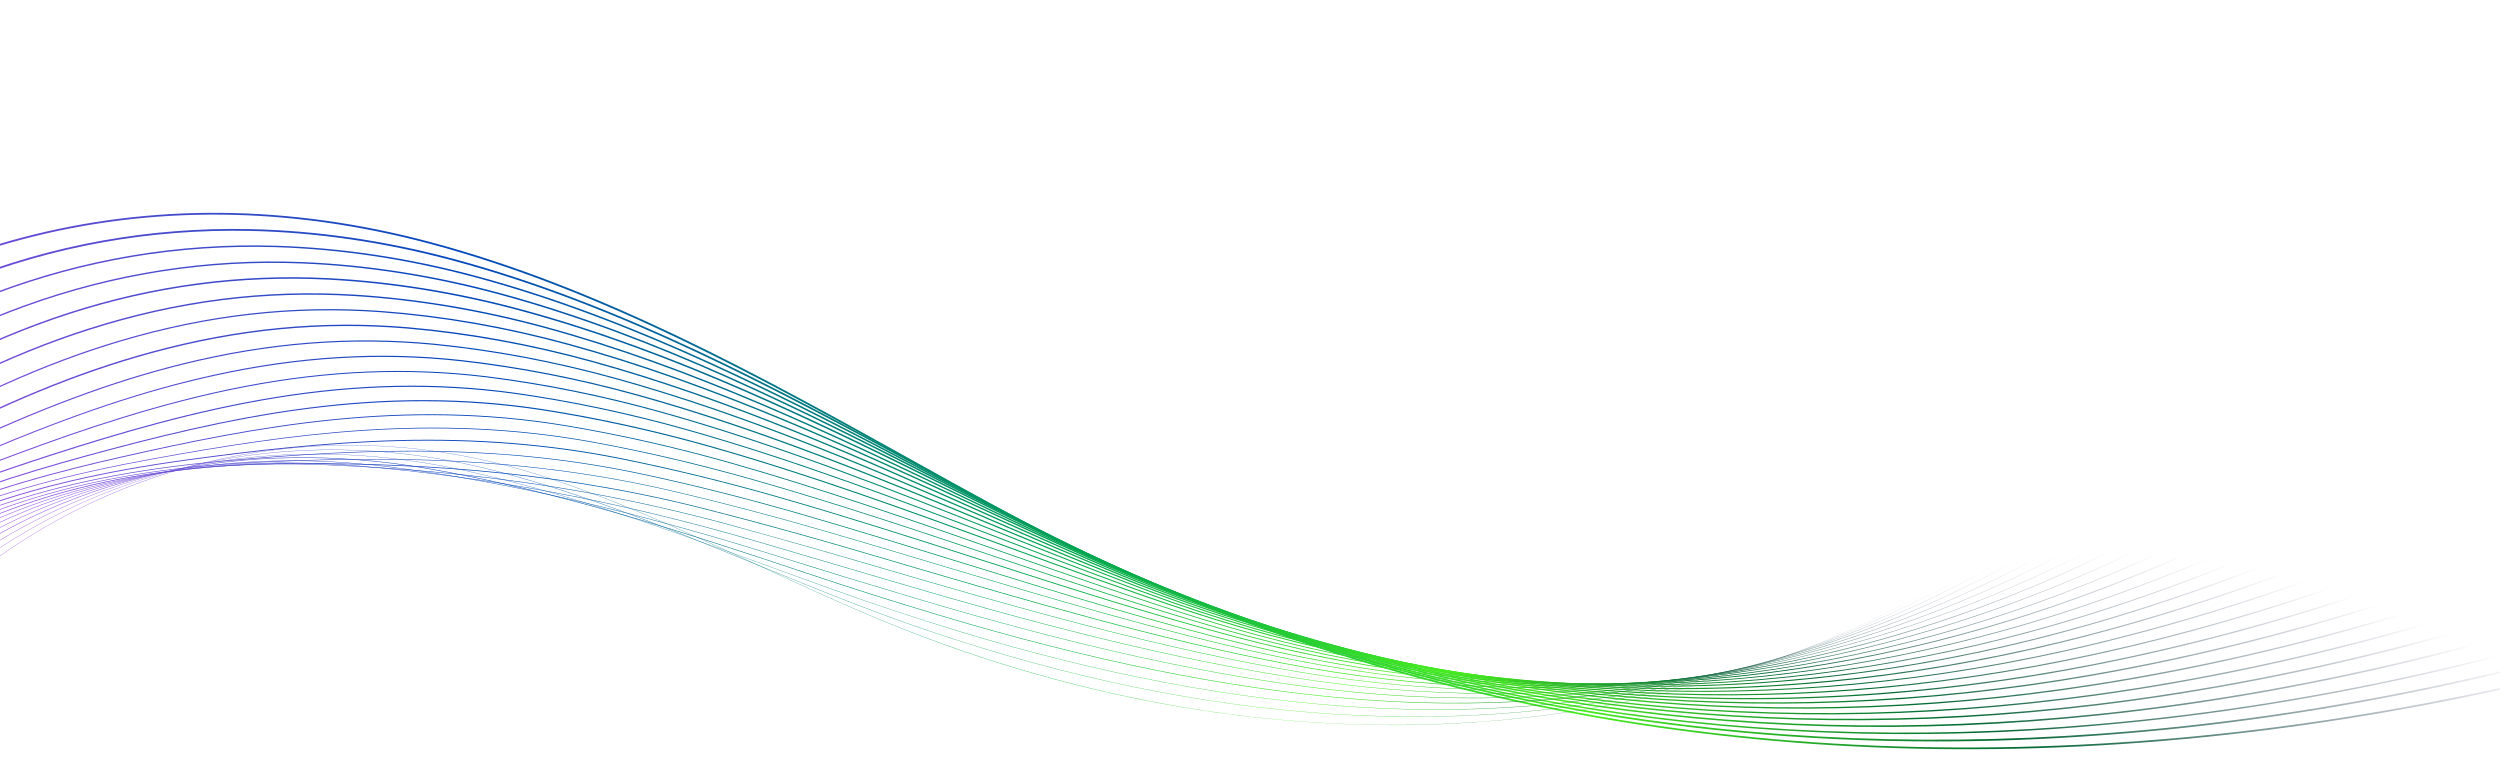 <?xml version="1.0" encoding="UTF-8"?><svg viewBox="0 0 1920 584.94" xmlns="http://www.w3.org/2000/svg" xmlns:xlink="http://www.w3.org/1999/xlink"><clipPath id="a"><path d="m0 0h1920v584.94h-1920z"/></clipPath><linearGradient id="b" gradientTransform="matrix(1 0 0 -1 0 1298.62)" gradientUnits="userSpaceOnUse" x1="2689" x2="-651" y1="595.62" y2="595.62"><stop offset="0" stop-color="#111" stop-opacity="0"/><stop offset=".05" stop-color="#010107" stop-opacity="0"/><stop offset=".12" stop-color="#05041a" stop-opacity="0"/><stop offset=".2" stop-color="#0d093a" stop-opacity="0"/><stop offset=".22" stop-color="#0f0b43" stop-opacity="0"/><stop offset=".34" stop-color="#036b35"/><stop offset=".44" stop-color="#47ee1d"/><stop offset=".55" stop-color="#00a54f"/><stop offset=".7" stop-color="#0147ba"/><stop offset=".85" stop-color="#984fe2"/><stop offset="1" stop-color="#6826a9"/></linearGradient><linearGradient id="c" x1="2661.45" x2="-636.63" xlink:href="#b" y1="584.78" y2="584.78"/><linearGradient id="d" x1="2633.77" x2="-622.34" xlink:href="#b" y1="574.92" y2="574.92"/><linearGradient id="e" x1="2606.22" x2="-608.05" xlink:href="#b" y1="578.12" y2="578.12"/><linearGradient id="f" x1="2578.54" x2="-593.76" xlink:href="#b" y1="581.42" y2="581.42"/><linearGradient id="g" x1="2551" x2="-579.53" xlink:href="#b" y1="584.53" y2="584.53"/><linearGradient id="h" x1="2523.38" x2="-565.1" xlink:href="#b" y1="587.76" y2="587.76"/><linearGradient id="i" x1="2495.63" x2="-551.09" xlink:href="#b" y1="590.97" y2="590.97"/><linearGradient id="j" x1="2468.08" x2="-536.52" xlink:href="#b" y1="594.1" y2="594.1"/><linearGradient id="k" x1="2440.47" x2="-522.22" xlink:href="#b" y1="597.31" y2="597.31"/><linearGradient id="l" x1="2412.85" x2="-508" xlink:href="#b" y1="600.51" y2="600.51"/><linearGradient id="m" x1="2385.17" x2="-493.78" xlink:href="#b" y1="603.78" y2="603.78"/><linearGradient id="n" x1="2357.83" x2="-479.14" xlink:href="#b" y1="607.02" y2="607.02"/><linearGradient id="o" x1="2330.01" x2="-465.12" xlink:href="#b" y1="610.05" y2="610.05"/><linearGradient id="p" x1="2302.46" x2="-450.77" xlink:href="#b" y1="613.26" y2="613.26"/><linearGradient id="q" x1="2274.85" x2="-436.67" xlink:href="#b" y1="616.53" y2="616.53"/><linearGradient id="r" x1="2247.02" x2="-422.99" xlink:href="#b" y1="619.6" y2="619.6"/><linearGradient id="s" x1="2219.55" x2="-409.19" xlink:href="#b" y1="622.87" y2="622.87"/><linearGradient id="t" x1="2191.93" x2="-395.82" xlink:href="#b" y1="626.04" y2="626.04"/><linearGradient id="u" x1="2164.32" x2="-382.45" xlink:href="#b" y1="629.18" y2="629.18"/><linearGradient id="v" x1="2136.64" x2="-369.36" xlink:href="#b" y1="632.48" y2="632.48"/><linearGradient id="w" x1="2109.02" x2="-356.49" xlink:href="#b" y1="635.58" y2="635.58"/><linearGradient id="x" x1="2081.47" x2="-343.35" xlink:href="#b" y1="638.88" y2="638.88"/><linearGradient id="y" x1="2053.72" x2="-330.73" xlink:href="#b" y1="641.96" y2="641.96"/><linearGradient id="z" x1="2026.25" x2="-317.75" xlink:href="#b" y1="645.26" y2="645.26"/><linearGradient id="A" x1="1998.56" x2="-305.26" xlink:href="#b" y1="648.5" y2="648.5"/><g clip-path="url(#a)"><path d="m-649.54 1242.54c30.39-177.81 75.14-339.6 133.01-480.93 70.56-172.25 161.04-314.37 268.79-422.49 38.02-38.11 79.93-70.73 124.54-96.75 44.27-25.89 91.59-45.63 140.57-58.57 49.12-13.01 100.4-19.42 152.37-18.96 52.59.46 106.36 7.98 159.86 22.23 132.87 35.5 254.57 103.16 372.24 168.59 19.22 10.72 39.13 21.77 58.7 32.49 76.18 41.71 156.18 76.94 237.78 104.72 78.82 26.87 161.11 47.4 244.51 61.12 158.61 26.08 326.04 28.37 497.62 6.73 160.07-20.13 324.86-61.19 489.78-121.92 154.59-56.94 308.97-131 458.77-220.17l-.76-1.11c-149.73 89.1-304.04 163.17-458.49 220.04-164.79 60.73-329.51 101.72-489.44 121.85-171.44 21.57-338.73 19.35-497.2-6.73-83.33-13.73-165.55-34.25-244.3-61.06-81.53-27.78-161.46-62.95-237.57-104.66-19.57-10.72-39.48-21.77-58.7-32.49-117.74-65.5-239.51-133.23-372.59-168.72-53.56-14.32-107.48-21.83-160.21-22.29-52.11-.46-103.45 5.95-152.78 18.96-49.12 13.01-96.58 32.82-140.92 58.77-44.68 26.15-86.66 58.77-124.82 97.01-107.89 108.19-198.44 250.44-269.07 422.89-57.94 141.4-102.76 303.33-133.15 481.2l1.39.2.07.06z" fill="url(#b)"/><path d="m-635.32 1251.83c44.2-284.04 123.09-518.46 234.59-696.8 48.71-77.73 109-150.03 179.15-214.94 58.56-54.13 123.16-95.51 192.12-122.96 70.08-27.91 144.32-41.31 220.57-39.81 51.48 1.05 104.08 8.69 156.32 22.68 129.26 34.65 248.12 98.97 363.15 161.21 20.54 11.11 41.7 22.55 62.58 33.67 129.89 69.16 269.14 118.39 413.88 146.37 97 18.76 197.53 28.18 300.08 28.18 41.77 0 83.89-1.57 126.21-4.71 176.31-12.68 358.99-52.3 542.93-117.67 171.1-60.8 341.09-142.97 505.18-244.23l-.76-1.05c-164.02 101.2-333.87 183.3-504.91 244.1-183.79 65.3-366.34 104.85-542.51 117.54-146.26 10.79-289.54 2.94-425.94-23.47-144.6-27.98-283.71-77.14-413.53-146.24-20.88-11.11-42.05-22.55-62.58-33.67-115.04-62.23-234.03-126.62-363.43-161.34-52.39-14.05-105.05-21.7-156.67-22.75-76.46-1.5-150.84 11.9-221.13 39.88-69.04 27.52-133.84 68.97-192.54 123.22-70.29 64.98-130.65 137.41-179.36 215.2-111.57 178.4-190.53 413.02-234.73 697.25l1.32.2v.13z" fill="url(#c)"/><path d="m-621.1 1261.11c18.73-133.1 45.31-255.73 78.89-364.45 41.21-133.35 94.22-249.91 157.57-346.46 48.5-73.61 110.39-142.05 189.21-209.12 59.81-50.86 123.92-89.49 190.53-114.86 69.31-26.35 142.03-38.57 216.27-36.41 50.65 1.57 102.34 9.35 153.76 23.21 125.51 33.8 241.52 94.79 353.65 153.75 21.86 11.51 44.54 23.4 66.82 34.91 128.36 66.35 265.6 112.9 407.91 138.46 87.84 15.75 178.46 23.66 270.67 23.66 48.98 0 98.45-2.22 148.2-6.73 172.56-14.9 351.01-56.35 530.58-123.16 167.28-62.23 332.42-145.26 490.82-246.71l-.69-.98c-158.34 101.39-323.4 184.41-490.55 246.65-179.42 66.74-357.81 108.19-530.23 123.09-143.21 12.88-283.99 7.19-418.45-16.93-142.17-25.56-279.27-72.1-407.56-138.33-22.27-11.44-44.89-23.4-66.82-34.91-112.19-59.03-228.27-120.02-353.93-153.88-51.48-13.86-103.31-21.7-154.1-23.21-74.38-2.22-147.3 10.07-216.75 36.48-66.82 25.43-131.07 64.13-190.94 115.05-78.96 67.2-140.92 135.65-189.49 209.39-63.42 96.68-116.5 213.37-157.71 346.79-33.58 108.78-60.16 231.48-78.89 364.64l1.25.14v-.07z" fill="url(#d)"/><path d="m-606.8 1270.39c17.42-137.41 43.02-262.86 76.18-372.88 41.35-137.34 95.89-255.86 162.08-352.28 48.71-70.6 112.05-135.19 199.34-203.24 60.92-47.53 124.47-83.48 188.93-106.69 68.55-24.77 139.88-35.82 212.04-32.95 49.82 2.03 100.68 10 151.26 23.67 121.7 32.88 234.66 90.54 343.87 146.3 23.38 11.96 47.6 24.25 71.4 36.15 126.56 63.34 261.79 107.21 401.94 130.28 132.32 21.77 270.67 25.43 411.38 10.72 169.09-17.58 343.38-61.06 518.16-129.04 163.88-63.8 324.23-147.54 476.45-248.93l-.69-.98c-152.16 101.32-312.43 185-476.25 248.8-174.64 67.99-348.86 111.39-517.81 128.98-140.57 14.64-278.85 11.05-411.03-10.72-140.02-23.08-275.11-66.87-401.59-130.15-23.8-11.83-48.01-24.19-71.4-36.15-109.28-55.76-222.24-113.42-344.07-146.37-50.65-13.66-101.58-21.64-151.54-23.66-72.37-2.88-143.83 8.24-212.59 33.08-64.53 23.27-128.22 59.29-189.28 106.88-87.42 68.18-150.77 132.83-199.55 203.5-66.26 96.49-120.87 215.14-162.29 352.61-33.17 110.08-58.77 235.6-76.18 373.01l1.25.13v-.07z" fill="url(#e)"/><path d="m-592.58 1279.68c16.17-143.49 40.24-268.22 73.41-381.25 19.77-67.27 43.02-130.35 69.04-187.42 28.65-62.82 61.47-120.22 97.62-170.68 63.28-87.73 145.15-151.6 209.4-197.42 130.44-93.03 259.7-134.99 395.14-128.13 48.98 2.55 99.01 10.65 148.69 24.12 117.74 31.97 227.44 86.23 333.6 138.72 25.05 12.35 50.93 25.17 76.39 37.46 124.96 60.53 258.18 101.65 395.97 122.31 130.24 19.48 266.16 20.98 403.89 4.32 165.41-20 335.61-65.31 505.8-134.73 160.21-65.31 315.7-149.9 462.17-251.35l-.69-.92c-146.33 101.39-301.75 185.92-461.89 251.22-170.13 69.36-340.19 114.66-505.46 134.67-137.66 16.6-273.44 15.17-403.54-4.32-137.66-20.59-270.73-61.71-395.63-122.18-25.46-12.22-51.34-25.04-76.39-37.46-106.16-52.56-215.99-106.82-333.81-138.85-49.75-13.47-99.84-21.64-148.97-24.19-135.71-6.86-265.18 35.17-395.9 128.39-64.32 45.89-146.26 109.82-209.68 197.68-36.22 50.53-69.11 107.99-97.76 170.88-26.02 57.13-49.26 120.22-69.11 187.55-33.23 113.1-57.31 237.82-73.48 381.44l1.18.14z" fill="url(#f)"/><path d="m-578.29 1288.96c14.71-147.54 37.82-274.95 70.7-389.61 19.77-68.97 43.37-133.36 70.01-191.28 29.42-64 63.49-122.05 101.23-172.58 63.55-84.46 146.61-144.21 219.46-191.54 63.97-41.58 124.54-71.19 185.26-90.54 68.06-21.77 134.81-30.27 204.06-26.02 48.15 3.01 97.35 11.31 146.12 24.58 113.58 30.99 219.95 81.91 322.84 131.13 26.85 12.88 54.6 26.15 81.94 38.83 123.37 57.66 254.57 96.1 390 114.33 128.23 17.26 261.65 16.54 396.46-2.09 315.35-43.6 649.64-183.56 941.2-394.12l-.7-.85c-291.48 210.5-625.49 350.39-940.7 393.93-134.75 18.63-267.97 19.35-396.12 2.09-135.3-18.17-266.36-56.61-389.66-114.2-27.34-12.68-55.09-25.95-81.94-38.83-102.9-49.29-209.33-100.28-323.05-131.27-48.92-13.33-98.11-21.57-146.4-24.64-69.38-4.25-136.27 4.32-204.47 26.08-60.78 19.42-121.42 49.09-185.53 90.67-72.92 47.4-156.11 107.21-219.74 191.8-37.81 50.6-71.88 108.71-101.37 172.78-26.64 57.99-50.23 122.44-70.08 191.41-32.96 114.72-56.06 242.2-70.77 389.81l1.11.13z" fill="url(#g)"/><path d="m-564.06 1298.31c13.11-151.4 35.39-281.56 68-397.98 19.84-70.67 43.71-136.3 70.98-195.2 30.18-65.18 65.5-123.88 104.84-174.54 64.53-82.43 148.41-137.93 229.52-185.72 64.94-38.24 124.89-65.24 183.17-82.56 67.37-20 132.87-27.39 200.24-22.49 47.32 3.53 95.68 11.96 143.62 25.1 110.53 30.27 214.54 78.45 315.14 125.05 27.68 12.81 56.27 26.08 84.37 38.63 122.05 54.65 251.3 90.34 384.11 106.16 126.41 15.04 257.2 12.22 388.89-8.37 158.13-24.71 320-73.87 481.04-145.97 76.39-34.26 152.3-73.61 225.64-117.01 71.88-42.62 141.82-89.43 207.87-139.24l-.69-.78c-65.99 49.75-135.86 96.55-207.74 139.11-73.27 43.41-149.1 82.76-225.5 116.95-160.97 72.11-322.77 121.2-480.76 145.91-131.55 20.59-262.27 23.4-388.55 8.37-132.73-15.82-261.85-51.45-383.76-106.03-28.1-12.62-56.69-25.82-84.37-38.63-100.61-46.61-204.68-94.85-315.28-125.12-48.01-13.14-96.37-21.57-143.83-25.1-67.51-4.9-133.08 2.49-200.66 22.55-58.42 17.32-118.44 44.39-183.45 82.69-81.18 47.79-165.2 103.42-229.8 185.98-39.41 50.73-74.73 109.5-104.98 174.74-27.27 58.9-51.2 124.6-71.05 195.33-32.68 116.49-54.95 246.78-68.07 398.18h1.11-.07z" fill="url(#h)"/><path d="m-549.84 1307.59c11.52-155.13 32.89-288.03 65.29-406.41 19.84-72.37 43.99-139.31 71.95-199.06 31.01-66.35 67.44-125.71 108.45-176.44 30.88-37.98 68.2-72.24 114.07-104.66 42.74-30.2 87.42-54.98 125.52-75.18 66.75-35.43 124.27-59.16 181.09-74.65 66.75-18.17 131-24.38 196.5-18.83 46.56 4.05 94.02 12.62 141.06 25.56 106.16 29.22 206.49 74.06 303.55 117.47 29.77 13.27 60.5 27.06 90.68 40.01 120.52 51.77 247.7 84.79 378.14 98.12 124.4 12.75 252.76 7.78 381.4-14.77 154.52-27.13 312.23-78.12 468.69-151.6 74.38-34.97 148.06-74.85 218.84-118.65 69.66-43.08 137.1-90.21 200.24-140.03l-.7-.78c-63.21 49.81-130.51 96.88-200.17 139.96-70.77 43.73-144.32 83.67-218.7 118.58-156.39 73.48-313.96 124.4-468.41 151.53-128.57 22.55-256.79 27.52-381.12 14.77-130.31-13.4-257.42-46.35-377.8-98.06-30.18-12.94-60.92-26.74-90.68-40.01-97.07-43.41-197.53-88.32-303.76-117.54-47.11-12.94-94.64-21.57-141.27-25.63-65.64-5.56-130.03.65-196.91 18.89-56.9 15.49-114.48 39.29-181.3 74.72-38.16 20.27-82.91 45.04-125.65 75.24-45.93 32.49-83.33 66.81-114.28 104.86-41.01 50.79-77.5 110.22-108.59 176.63-27.96 59.82-52.18 126.82-72.02 199.19-32.4 118.39-53.84 251.42-65.36 406.54h1.04l.21.2z" fill="url(#i)"/><path d="m-535.54 1316.87c9.85-158.72 30.39-294.43 62.58-414.78 19.84-74 44.34-142.31 72.92-202.91 31.78-67.46 69.45-127.47 111.98-178.33 71.81-85.18 166.52-134.47 249.64-174.02 67.51-32.1 124.34-53.34 178.8-66.81 66.05-16.34 129.12-21.31 192.89-15.17 45.72 4.51 92.35 13.27 138.56 26.02 101.44 28.04 197.88 69.62 291.2 109.82 32.05 13.86 65.29 28.11 97.83 41.51 118.92 48.83 244.17 79.16 372.18 90.15 36.5 3.14 73.27 4.71 110.32 4.71 87.15 0 175.4-8.63 263.66-25.89 75.97-14.84 153.82-36.02 231.39-62.89 75.22-26.08 150.91-57.79 224.95-94.33 72.36-35.69 143.76-76.16 212.03-120.28 67.51-43.6 132.32-91 192.68-140.88l-.62-.72c-60.37 49.81-125.17 97.21-192.61 140.81-68.28 44.12-139.6 84.59-211.97 120.22-74.03 36.48-149.66 68.18-224.8 94.27-77.51 26.87-155.35 48.05-231.26 62.89-125.58 24.51-251.31 31.64-373.63 21.18-127.88-10.98-252.98-41.25-371.83-90.08-32.61-13.4-65.78-27.65-97.83-41.51-93.32-40.2-189.77-81.78-291.34-109.82-46.28-12.75-92.9-21.51-138.7-26.08-63.9-6.14-127.11-1.18-193.23 15.17-54.61 13.53-111.5 34.78-179.01 66.88-83.26 39.61-178.04 88.97-249.99 174.28-42.6 50.92-80.35 111-112.12 178.59-28.59 60.66-53.15 129.04-72.99 203.11-32.26 120.41-52.73 256.12-62.65 414.98h.97v-.07z" fill="url(#j)"/><path d="m-521.32 1326.15c8.19-162.31 27.82-300.7 59.88-423.14 19.84-75.7 44.68-145.26 73.89-206.84 32.54-68.64 71.46-129.3 115.59-180.29 74.59-85.44 173.19-131.59 259.71-168.14 69.04-29.16 123.43-47.39 176.51-59.03 65.36-14.38 127.32-18.11 189.42-11.31 44.89 5.03 90.68 13.92 135.99 26.54 96.44 26.8 188.58 64.98 277.74 101.91 34.76 14.45 70.77 29.35 106.02 43.15 117.4 45.96 240.63 73.61 366.21 82.17 120.45 8.24 243.75-1.11 366.49-27.65 289.81-62.69 593.99-218.14 834.34-426.42l-.63-.65c-240.27 208.21-544.24 363.6-833.92 426.22-122.6 26.54-245.83 35.82-366.21 27.59-125.45-8.56-248.53-36.15-365.86-82.11-35.32-13.79-71.26-28.7-106.02-43.15-89.16-36.93-181.37-75.18-277.88-101.98-45.38-12.55-91.17-21.51-136.13-26.54-62.24-6.8-124.27-3.07-189.69 11.38-53.08 11.7-107.54 29.94-176.65 59.1-86.66 36.61-185.39 82.82-260.05 168.4-44.2 51.05-83.12 111.78-115.73 180.49-29.21 61.58-54.12 131.27-73.96 206.97-32.12 122.51-51.69 260.96-59.95 423.34h.97-.07z" fill="url(#k)"/><path d="m-507.03 1335.44c6.52-165.72 25.26-306.92 57.17-431.58 19.84-77.34 45.03-148.2 74.86-210.7 33.3-69.82 73.48-131.07 119.2-182.19 77.86-86.22 180.06-128.97 269.78-162.31 46.76-17.32 108.79-38.9 174.08-51.38 64.6-12.42 125.45-14.84 185.95-7.45 44.06 5.56 89.02 14.64 133.43 27 91.03 25.43 178.52 60.21 263.1 93.87 37.88 15.1 77.02 30.66 115.45 44.97 115.87 43.08 237.09 68.05 360.17 74.2 118.51 5.88 239.31-5.56 359.06-34.06 72.09-17.19 145.85-40.47 219.19-69.23 71.39-27.98 142.86-61.38 212.38-99.17 68.41-37.13 135.16-78.71 198.51-123.55 63.07-44.65 122.81-92.57 177.55-142.51l-.62-.59c-54.75 49.94-114.49 97.86-177.49 142.44-63.27 44.85-130.02 86.36-198.43 123.49-69.53 37.78-140.92 71.12-212.25 99.1-73.27 28.76-147.02 52.04-219.04 69.23-119.69 28.5-240.35 39.94-358.79 34.06-123.02-6.14-244.09-31.12-359.89-74.13-38.44-14.32-77.57-29.88-115.46-44.97-84.65-33.67-172.14-68.51-263.17-93.94-44.48-12.42-89.43-21.51-133.56-27-60.64-7.39-121.56-4.97-186.29 7.45-65.36 12.55-127.39 34.06-174.22 51.45-89.85 33.34-192.19 76.16-270.18 162.58-45.79 51.18-85.97 112.57-119.34 182.39-29.9 62.56-55.09 133.49-74.93 210.82-31.99 124.67-50.65 265.94-57.17 431.72h.97z" fill="url(#l)"/><path d="m-492.8 1344.72c4.79-169.12 22.62-313.06 54.47-439.95 19.84-78.97 45.31-151.14 75.84-214.55 34.14-70.93 75.42-132.9 122.81-184.15 36.08-38.77 79.72-70.93 133.22-98.38 50.09-25.69 102.27-43.8 146.61-58.05 49.75-16.02 109.07-33.73 171.52-43.86 63.83-10.33 123.57-11.44 182.62-3.46 43.29 6.01 87.35 15.3 130.93 27.46 85.13 23.86 167.42 55.3 246.94 85.64 41.49 15.82 84.3 32.16 126.35 47 114.34 40.2 233.55 62.49 354.2 66.29 12.22.39 24.5.59 36.71.59 104.63 0 210.37-13.79 314.86-41.12 70.22-18.37 141.89-42.69 213.08-72.43 69.45-28.96 138.84-63.15 206.07-101.59 66.4-37.92 130.86-80.08 191.71-125.25 60.78-45.17 118.02-93.42 170.06-143.36l-.63-.59c-51.97 49.94-109.14 98.19-169.92 143.29-60.78 45.17-125.3 87.27-191.64 125.19-67.23 38.44-136.54 72.56-206 101.52-71.18 29.68-142.86 54.06-213.01 72.37-116.63 30.53-234.86 44.13-351.35 40.53-120.59-3.73-239.66-26.02-353.93-66.22-41.98-14.77-84.86-31.12-126.35-46.94-79.58-30.4-161.87-61.78-247.01-85.7-43.64-12.23-87.7-21.44-131-27.52-59.12-8.04-118.92-6.93-182.9 3.46-62.51 10.13-121.91 27.85-171.66 43.86-44.41 14.32-96.58 32.36-146.75 58.12-53.63 27.52-97.28 59.75-133.49 98.58-47.46 51.32-88.81 113.35-122.95 184.35-30.53 63.48-56.06 135.71-75.91 214.74-31.85 126.96-49.68 270.9-54.47 440.08h.83l.14.07z" fill="url(#m)"/><path d="m-478.58 1354c3.05-172.45 19.98-319.08 51.76-448.31 19.84-80.61 45.66-154.08 76.81-218.47 34.9-72.1 77.43-134.66 126.42-186.05 81.6-84.92 187.55-122.57 289.96-150.61 49.61-13.6 108.52-28.57 169.02-36.41 63.07-8.17 121.7-7.98 179.36.65 42.46 6.54 85.69 15.95 128.36 27.91 78.61 22.16 155.07 50.14 229.04 77.14 45.65 16.67 92.83 33.93 139.04 49.22 112.82 37.33 230 56.94 348.23 58.31 4.38 0 8.82.07 13.19.07 110.25 0 221.54-15.82 330.96-47.07 68.27-19.48 137.93-44.91 207.04-75.57 67.58-29.94 134.81-64.91 199.83-104 128.98-77.53 249.15-171.27 347.4-271.1l-.62-.52c-98.25 99.82-218.35 193.5-347.27 270.96-65.01 39.03-132.18 74-199.69 103.94-69.03 30.59-138.7 56.02-206.9 75.5-113.65 32.49-229.38 48.31-343.87 47-118.16-1.37-235.21-20.98-347.96-58.25-46.21-15.3-93.39-32.55-139.04-49.22-73.96-27.06-150.42-54.98-229.04-77.2-42.74-12.03-85.97-21.44-128.43-27.98-57.66-8.63-116.43-8.89-179.57-.65-60.5 7.85-119.41 22.82-169.09 36.41-102.48 28.04-208.57 65.76-290.3 150.81-49.06 51.45-91.59 114.14-126.56 186.24-31.15 64.39-57.03 137.93-76.88 218.6-31.78 129.3-48.71 276-51.76 448.51h.83l-.28.13z" fill="url(#n)"/><path d="m-464.29 1363.35c.55-78.71 4.3-153.62 10.96-222.78 8.12-83.94 20.95-162.65 38.09-233.9 19.77-82.24 46-157.03 77.78-222.33 35.66-73.22 79.38-136.5 130.03-188.01 38.99-39.42 85.62-70.73 142.58-95.7 55.99-24.58 113.58-39.16 157.43-49.09 104.49-23.73 217.03-45.11 342.48-24.19 41.01 6.86 83.33 16.41 125.79 28.44 71.4 20.27 141.27 44.71 208.78 68.31 50.58 17.71 102.9 36.02 154.03 51.84 108.17 33.47 219.87 50.4 332.28 50.4h9.92c112.61-.98 225.91-19.02 336.65-53.47 265.67-82.76 537.65-254.23 727.49-458.71l-.56-.46c-189.76 204.42-461.61 375.82-727.21 458.51-110.67 34.45-223.9 52.43-336.44 53.47-115.66 1.05-230.77-15.89-342-50.34-51.14-15.82-103.45-34.12-154.03-51.84-67.58-23.66-137.45-48.11-208.85-68.38-42.53-12.03-84.93-21.57-125.93-28.44-125.58-20.98-238.2.46-342.76 24.19-43.92 9.94-101.51 24.58-157.57 49.16-57.03 25.04-103.73 56.35-142.79 95.83-50.65 51.58-94.43 114.92-130.1 188.2-31.85 65.31-58 140.16-77.85 222.46-17.21 71.32-29.97 150.02-38.09 234.03-6.66 69.16-10.34 144.14-10.96 222.85h.76l.07-.07z" fill="url(#o)"/><path d="m-450.76 1372.63h.69c-.21-79.95 2.85-156.23 9.09-226.64 7.56-85.64 20.12-165.85 37.26-238.47 19.77-83.88 46.28-159.97 78.75-226.19 36.43-74.33 81.39-138.26 133.56-189.9 40.52-39.81 88.6-70.67 147.16-94.46 45.52-18.5 97.28-32.62 162.91-44.52 103.04-18.63 213.98-34.97 336.58-12.62 40.1 7.32 81.53 17.06 123.3 28.89 63.21 18.04 125.52 38.9 185.74 59.1 59.04 19.81 114.83 38.5 171.86 54.91 109.83 31.57 222.93 45.89 336.23 42.49 110.67-3.33 221.47-23.53 329.23-60.01 127.87-43.28 259.98-109.23 382.09-190.62 121.63-81.06 231.81-176.57 318.75-276.19l-.55-.39c-86.87 99.56-197.05 195-318.61 276.06-122.05 81.39-254.09 147.28-381.89 190.56-107.69 36.48-218.35 56.61-329.02 59.95-113.23 3.4-226.26-10.92-336.03-42.43-57.03-16.41-112.75-35.1-171.8-54.85-60.22-20.2-122.53-41.05-185.74-59.1-41.77-11.9-83.26-21.57-123.36-28.89-122.74-22.42-233.75-6.08-336.86 12.62-65.64 11.9-117.47 26.02-163.05 44.52-58.63 23.8-106.85 54.72-147.44 94.59-52.25 51.71-97.21 115.71-133.7 190.1-32.47 66.29-58.98 142.44-78.82 226.31-17.14 72.63-29.7 152.9-37.26 238.54-6.24 70.41-9.3 146.69-9.09 226.71v-.07z" fill="url(#p)"/><path d="m-436.46 1381.92h.69c-.97-81.26 1.46-158.79 7.22-230.5 7.08-87.27 19.29-169.05 36.43-242.99 19.77-85.5 46.63-162.9 79.72-230.1 37.19-75.5 83.4-140.03 137.17-191.87 42.05-40.2 91.73-70.73 151.81-93.28 48.08-18.04 101.58-30.72 168.39-39.75 47.6-6.47 103.94-13.27 161.18-14.71 60.23-1.5 115.73 2.94 169.58 13.66 39.13 7.78 79.79 17.65 120.73 29.35 53.91 15.43 107.34 32.62 158.96 49.22 66.47 21.38 129.26 41.51 193.37 58.51 90.34 23.93 182.69 36.02 275.11 36.02 18.39 0 36.77-.46 55.16-1.44 108.73-5.62 217.03-28.05 321.73-66.48 124.48-45.69 252.28-113.55 369.68-196.18 117.88-82.89 223.07-179.31 304.39-278.74l-.56-.39c-81.25 99.37-186.43 195.72-304.25 278.61-117.32 82.56-245.13 150.35-369.53 196.05-104.7 38.44-212.87 60.8-321.53 66.48-110.74 5.75-221.75-5.88-330.06-34.58-64.04-17-126.83-37.13-193.3-58.51-51.69-16.6-105.12-33.8-159.03-49.22-40.94-11.7-81.6-21.57-120.8-29.42-53.91-10.72-109.42-15.17-169.71-13.66-57.31 1.44-113.65 8.24-161.25 14.71-66.89 9.09-120.38 21.7-168.53 39.81-60.16 22.62-109.9 53.21-152.02 93.48-53.84 51.84-100.05 116.49-137.31 192-33.17 67.2-59.95 144.67-79.79 230.24-17.14 73.93-29.35 155.71-36.43 243.05-5.76 71.71-8.19 149.3-7.22 230.56v.07z" fill="url(#q)"/><path d="m-422.17 1391.2h.62c-1.8-82.5 0-161.34 5.34-234.36 6.52-88.97 18.46-172.25 35.52-247.49 19.77-87.14 46.9-165.85 80.69-233.97 38.02-76.61 85.34-141.86 140.78-193.76 43.64-40.66 94.85-70.86 156.39-92.3 50.03-17.39 106.85-28.83 173.81-34.91 116.57-10.66 216.41-12.94 324.86 10.53 38.23 8.24 77.99 18.3 118.16 29.87 42.95 12.42 85.9 25.69 127.39 38.5 75.56 23.34 146.95 45.43 219.67 63.02 106.86 25.82 216 34.78 324.3 26.67 106.86-7.98 212.6-32.55 314.31-73.02 121.08-48.18 244.65-117.86 357.33-201.67 114.07-84.79 214.33-182.06 290.02-281.29l-.48-.33c-75.63 99.17-175.89 196.44-289.89 281.16-112.68 83.74-236.18 153.43-357.18 201.6-101.65 40.47-207.39 64.98-314.11 73.02-108.23 8.11-217.31-.85-324.09-26.67-72.71-17.59-144.11-39.61-219.67-63.02-41.49-12.81-84.44-26.08-127.39-38.5-40.17-11.57-80-21.64-118.23-29.87-108.59-23.4-208.5-21.11-325.06-10.53-67.03 6.08-123.92 17.52-173.94 34.97-61.68 21.44-112.96 51.71-156.67 92.43-55.44 51.97-102.9 117.28-140.92 193.96-33.79 68.18-60.99 146.89-80.76 234.1-17.07 75.3-29.07 158.59-35.59 247.56-5.34 73.02-7.15 151.92-5.34 234.42l.14-.13z" fill="url(#r)"/><path d="m-407.88 1400.55h.55c-5.76-185.72 7.15-350.65 38.23-490.29 19.77-88.77 47.25-168.79 81.66-237.88 38.79-77.79 87.35-143.62 144.39-195.72 44.68-40.6 98.87-71.32 161.04-91.39 52.66-17 111.29-26.8 179.29-30.01 97.14-4.58 202.95-5.03 319.03 22.03 37.26 8.69 76.11 18.89 115.66 30.33 29.97 8.69 60.16 17.72 89.3 26.48 86.94 26.02 169.02 50.66 252.56 68.84 72.51 15.75 145.92 23.73 219.05 23.73 33.16 0 66.26-1.63 99.21-4.9 104.91-10.33 208.16-37.13 306.82-79.56 117.67-50.6 237.02-122.24 344.98-207.16 110.25-86.68 205.58-184.81 275.66-283.84l-.49-.26c-70.07 98.97-165.34 197.1-275.52 283.71-107.96 84.85-227.23 156.5-344.84 207.1-98.66 42.43-201.84 69.16-306.67 79.56-105.75 10.46-212.81 4.12-318.13-18.83-83.47-18.17-165.55-42.75-252.49-68.77-29.14-8.76-59.32-17.78-89.3-26.47-39.48-11.44-78.4-21.64-115.66-30.33-116.15-27.13-222.03-26.61-319.17-22.1-68 3.2-126.69 13.01-179.43 30.01-62.31 20.07-116.56 50.86-161.25 91.52-57.1 52.17-105.67 118.06-144.53 195.85-34.48 69.1-61.96 149.18-81.73 237.95-31.08 139.7-43.92 304.7-38.23 490.42z" fill="url(#s)"/><path d="m-393.58 1409.83h.48c-7.49-188.73 4.44-356.47 35.46-498.65 19.77-90.41 47.53-171.73 82.64-241.75 39.55-78.9 89.3-145.39 148-197.62 46.35-41.12 102.13-71.58 165.76-90.6 54.61-16.34 116.77-24.71 184.7-24.91 82.29-.26 192.19 3.4 313.2 33.6 38.02 9.67 76.04 20 113.1 30.79 14.08 4.12 28.03 8.24 42.05 12.36 101.44 29.81 197.33 57.98 294.53 76.75 103.94 20.07 208.98 23.73 312.3 10.98 102.96-12.68 203.71-41.71 299.39-86.16 114.34-53.15 229.38-126.62 332.62-212.65 106.37-88.58 196.71-187.62 261.3-286.46l-.41-.26c-64.53 98.78-154.87 197.81-261.23 286.33-103.25 85.96-218.21 159.51-332.56 212.59-95.61 44.45-196.29 73.41-299.18 86.09-103.25 12.75-208.29 9.09-312.16-10.98-97.21-18.76-193.03-46.94-294.54-76.75-13.95-4.12-27.96-8.24-42.05-12.36-37.05-10.79-75.07-21.18-113.1-30.79-121.01-30.27-231.05-33.86-313.27-33.67-68 .2-130.16 8.56-184.84 24.97-63.69 19.09-119.48 49.62-165.97 90.74-58.7 52.3-108.52 118.84-148.06 197.81-35.11 70.08-62.93 151.4-82.71 241.87-31.08 142.25-43.02 310.06-35.52 498.78l.07-.06z" fill="url(#t)"/><path d="m-379.29 1419.11h.49c-9.3-191.67 1.74-362.29 32.75-507.08 19.71-92.05 47.88-174.68 83.61-245.6 40.31-80.01 91.31-147.15 151.6-199.58 48.08-41.64 105.46-71.91 170.48-89.95 57.31-15.95 121.28-22.55 190.04-19.74 112.47 4.64 210.09 18.96 307.3 45.17 37.81 10.33 75 20.85 110.53 31.31 118.44 34.78 225.15 65.04 331.31 82.82 102.48 17.13 205.58 18.17 306.33 3.14 101.02-15.1 199.27-46.28 291.9-92.7 111.01-55.63 221.75-131.07 320.34-218.08 102.41-90.47 187.82-190.43 246.94-289.01l-.42-.2c-59.04 98.58-144.45 198.47-246.8 288.94-98.52 87.01-209.26 162.45-320.2 218.01-92.63 46.41-190.74 77.6-291.76 92.7-100.75 15.04-203.78 13.99-306.19-3.14-106.16-17.78-212.8-47.98-331.31-82.83-35.52-10.39-72.71-20.92-110.53-31.31-97.21-26.21-194.9-40.6-307.44-45.17-68.83-2.81-132.8 3.79-190.18 19.74-65.08 18.04-122.46 48.38-170.61 90.08-60.3 52.43-111.36 119.63-151.67 199.71-35.8 70.99-63.9 153.69-83.68 245.73-31.08 144.8-42.12 315.42-32.75 507.15l-.07-.13z" fill="url(#u)"/><path d="m-365 1428.4h.42c-11.1-194.62-.97-368.05 30.04-515.46 19.71-93.61 48.15-177.55 84.58-249.52 19.98-39.42 42.74-76.03 67.65-108.71 26.3-34.58 55.78-65.76 87.56-92.76 49.89-42.23 108.86-72.3 175.26-89.43 60.02-15.49 125.79-20.33 195.32-14.45 100.75 8.56 199.34 27.13 301.4 56.74l15.13 4.45c30.25 8.89 61.61 18.11 92.83 27.33 97.83 28.96 213.08 60.66 326.11 76.61 101.02 14.25 202.11 12.68 300.43-4.64 99.08-17.45 194.76-50.92 284.4-99.3 107.69-58.18 214.19-135.51 308-223.57 98.46-92.43 178.87-193.24 232.51-291.62l-.35-.2c-53.64 98.38-134.05 199.19-232.44 291.56-93.8 88.06-200.24 165.32-307.92 223.51-89.58 48.37-185.19 81.78-284.27 99.3-98.25 17.32-199.27 18.89-300.29 4.64-112.96-15.95-228.21-47.66-326.04-76.62-31.22-9.22-62.58-18.43-92.84-27.33l-15.13-4.45c-102.13-29.61-200.73-48.18-301.54-56.74-69.59-5.88-135.37-1.05-195.45 14.45-66.47 17.13-125.45 47.26-175.4 89.49-31.78 27-61.27 58.25-87.63 92.83-24.91 32.75-47.67 69.36-67.65 108.78-36.43 71.97-64.87 155.91-84.65 249.59-31.02 147.41-41.15 320.9-30.04 515.52z" fill="url(#v)"/><path d="m-350.71 1437.74h.35c-12.91-197.55-3.68-373.79 27.34-523.82 19.71-95.24 48.5-180.49 85.55-253.38 20.33-40.01 43.57-77.01 69.04-110.02 26.92-34.91 57.1-66.35 89.71-93.42 51.76-42.82 112.33-72.76 180.12-88.97 62.79-15.04 130.3-18.11 200.59-9.02 88.95 11.44 182.9 33.14 295.58 68.31 33.3 10.52 68.83 21.31 105.46 32.23 125.52 37.39 227.51 59.75 320.83 70.41 99.63 11.31 198.71 7.12 294.46-12.49 97.21-19.87 190.32-55.5 276.91-105.9 104.36-60.79 206.63-139.96 295.72-228.99 46-45.96 87.63-93.81 123.78-142.25 37.88-50.66 69.59-101.85 94.29-152.05l-.35-.13c-24.7 50.2-56.41 101.33-94.29 151.99-36.15 48.37-77.78 96.23-123.78 142.18-89.02 89.04-191.29 168.2-295.64 228.93-86.53 50.4-179.64 86.03-276.78 105.9-95.75 19.61-194.76 23.79-294.32 12.42-93.32-10.59-195.25-32.95-320.77-70.34-36.63-10.92-72.09-21.77-105.46-32.23-112.68-35.17-206.63-56.87-295.65-68.31-70.35-9.09-137.87-6.01-200.73 9.02-67.86 16.28-128.5 46.22-180.26 89.04-32.61 27.06-62.86 58.51-89.78 93.48-25.46 33.08-48.71 70.08-69.11 110.08-37.12 72.89-65.92 158.2-85.62 253.51-31.02 150.1-40.24 326.34-27.34 523.89l.14-.07z" fill="url(#w)"/><path d="m-336.34 1447.03h.35c-14.71-200.5-6.38-379.55 24.63-532.26 19.7-96.88 48.78-183.43 86.52-257.3 20.75-40.53 44.4-77.99 70.49-111.33 27.55-35.23 58.49-66.88 91.93-94 53.63-43.41 115.87-73.22 185.05-88.64 32.82-7.32 67.09-11.24 101.92-11.77 34.14-.52 69.04 2.29 103.8 8.3 97.35 16.8 192.61 47.39 289.68 79.88 33.3 11.24 67.93 22.23 102.9 32.68 116.49 34.97 219.74 55.96 315.55 64.13 98.25 8.43 195.32 1.63 288.57-20.26 95.27-22.29 185.88-60.21 269.35-112.57 49.61-31.12 98.87-66.81 146.47-106.1 48.57-40.07 94.64-83.28 136.89-128.32 43.92-46.87 83.26-95.25 116.98-143.95 35.46-51.25 64.67-102.7 86.73-152.97l-.27-.13c-22.07 50.21-51.21 101.65-86.66 152.9-33.72 48.7-73.06 97.08-116.98 143.95-42.26 45.04-88.33 88.25-136.9 128.32-47.6 39.29-96.86 74.98-146.47 106.03-83.47 52.36-174.01 90.21-269.28 112.5-93.18 21.83-190.25 28.63-288.43 20.2-95.81-8.24-199.06-29.16-315.48-64.13-34.97-10.46-69.59-21.51-102.9-32.69-97.14-32.49-192.33-63.08-289.75-79.88-34.76-6.01-69.73-8.83-103.87-8.3-34.83.52-69.18 4.51-101.99 11.83-69.18 15.43-131.48 45.24-185.19 88.71-33.44 27.13-64.39 58.83-91.93 94.07-26.09 33.34-49.82 70.86-70.49 111.39-37.75 73.87-66.89 160.49-86.59 257.37-16.93 83.35-27.2 175.78-30.46 274.69-2.71 81.25-.76 167.87 5.83 257.56v.07z" fill="url(#x)"/><path d="m-322.05 1456.31h.28c-7.35-90.87-9.92-178.79-7.7-261.42 2.77-100.54 12.7-194.48 29.63-279.2 9.51-47.53 21.37-92.96 35.25-135.06 14.85-45.04 32.47-87.47 52.25-126.1 21.09-41.05 45.24-78.97 71.88-112.63 28.17-35.63 59.81-67.46 94.08-94.66 27.89-22.1 58.42-40.86 90.68-55.76 31.43-14.51 64.87-25.49 99.36-32.62 33.93-6.99 69.11-10.39 104.56-10 35.25.39 70.98 4.45 106.23 12.09 80.14 17.32 156.6 45.17 237.57 74.65 15.12 5.49 30.74 11.18 46.28 16.8 32.75 11.77 66.47 22.95 100.33 33.21 53.15 16.08 105.33 29.03 155.14 38.5 53.15 10.13 105.39 16.67 155.21 19.41 96.72 5.62 191.78-3.73 282.6-27.91 93.26-24.78 181.37-64.91 261.86-119.3 47.73-32.29 95.05-68.97 140.5-109.04 46.7-41.18 90.62-85.18 130.58-130.81 41.77-47.72 78.82-96.75 110.11-145.71 33.1-51.84 59.67-103.55 79.1-153.82h-.28c-19.42 50.21-46 101.91-79.09 153.69-31.3 48.96-68.35 97.99-110.12 145.71-39.96 45.63-83.88 89.62-130.58 130.74-45.44 40.07-92.69 76.75-140.5 109.04-80.48 54.39-168.53 94.53-261.78 119.3-90.83 24.12-185.88 33.47-282.53 27.85-49.82-2.75-102-9.28-155.15-19.42-49.82-9.48-101.99-22.42-155.07-38.5-33.86-10.2-67.58-21.38-100.33-33.21-15.54-5.56-31.15-11.24-46.28-16.74-80.97-29.48-157.43-57.33-237.57-74.65-35.32-7.65-71.05-11.7-106.3-12.09-35.52-.39-70.7 3.01-104.63 10-34.48 7.13-68 18.11-99.43 32.62-32.26 14.9-62.79 33.67-90.75 55.83-34.28 27.26-65.98 59.1-94.15 94.72-26.64 33.67-50.86 71.58-71.95 112.64-19.84 38.64-37.4 81.06-52.32 126.1-13.88 42.1-25.74 87.6-35.25 135.12-16.93 84.72-26.85 178.66-29.63 279.26-2.22 82.63.35 170.62 7.7 261.42l.21-.06z" fill="url(#y)"/><path d="m-307.76 1465.59h.21c-8.19-91.98-11.38-181.21-9.58-265.28 2.22-102.17 11.86-197.68 28.8-283.71 9.5-48.31 21.37-94.46 35.45-137.15 15.06-45.7 32.89-88.77 53.08-127.87 21.44-41.58 46.14-79.95 73.34-113.94 28.79-35.96 61.13-67.99 96.24-95.31 28.72-22.29 60.02-41.12 93.11-56.02 32.47-14.58 66.82-25.43 102.06-32.23 35.04-6.73 71.12-9.48 107.27-8.24 36.29 1.31 72.78 6.67 108.52 15.95 67.44 17.58 130.58 43.41 197.4 70.73 26.23 10.72 53.36 21.83 80.55 32.29 31.99 12.36 64.94 23.66 97.76 33.67 104.28 31.77 206.9 49.16 305.08 51.71 8.54.26 17.07.33 25.6.33 86.46 0 170.83-12.09 251.17-36.02 91.38-27.19 176.86-69.55 254.3-125.9 46-33.47 91.24-71.19 134.53-112.05 44.75-42.23 86.59-87.07 124.34-133.23 39.68-48.57 74.38-98.19 103.31-147.48 30.67-52.36 54.74-104.46 71.47-154.73h-.21c-16.79 50.21-40.8 102.31-71.47 154.67-28.86 49.29-63.62 98.91-103.24 147.41-37.75 46.15-79.52 91-124.27 133.23-43.29 40.86-88.6 78.51-134.53 111.98-77.37 56.35-162.92 98.71-254.23 125.9-88.25 26.28-181.3 38.31-276.7 35.69-98.11-2.55-200.73-19.94-305.01-51.71-32.89-10-65.78-21.31-97.76-33.67-27.13-10.39-54.26-21.51-80.55-32.29-66.82-27.33-129.96-53.21-197.47-70.73-35.73-9.28-72.3-14.64-108.59-15.95-36.15-1.31-72.23 1.5-107.27 8.24-35.32 6.8-69.66 17.65-102.13 32.23-33.1 14.84-64.39 33.73-93.11 56.02-35.11 27.33-67.51 59.36-96.31 95.38-27.2 33.99-51.9 72.3-73.34 113.94-20.19 39.16-38.02 82.17-53.08 127.87-14.01 42.75-25.95 88.91-35.45 137.22-16.86 86.09-26.57 181.53-28.79 283.77-1.8 84.07 1.39 173.3 9.58 265.28h-.07z" fill="url(#z)"/><path d="m-293.46 1474.87h.14c-8.95-93.15-12.77-183.69-11.45-269.13 1.67-103.81 11.03-200.82 27.96-288.29 9.44-49.09 21.44-95.9 35.66-139.3 15.2-46.41 33.3-90.02 53.84-129.63 21.86-42.16 46.97-80.93 74.73-115.18 29.35-36.28 62.51-68.57 98.46-95.97 29.49-22.49 61.68-41.45 95.54-56.22 33.51-14.71 68.76-25.36 104.84-31.84 36.15-6.47 73.13-8.63 109.9-6.47 37.33 2.22 74.59 8.89 110.74 19.87 60.64 18.43 118.92 45.37 175.19 71.45 31.57 14.58 64.18 29.68 96.86 43.15 76.6 31.51 155.63 54 234.72 66.81 52.32 8.5 104.64 12.75 156.26 12.75 27.47 0 54.81-1.24 81.8-3.66 79.93-7.19 157.22-24.97 229.8-52.95 75.49-29.09 146.12-69.23 210.03-119.43 44.19-34.71 87.49-73.35 128.63-114.99 42.81-43.34 82.57-88.97 118.03-135.65 37.53-49.42 69.93-99.62 96.44-149.24 28.24-52.82 49.75-105.18 63.9-155.58h-.14c-14.15 50.27-35.59 102.63-63.83 155.58-26.44 49.62-58.91 99.82-96.44 149.18-35.46 46.74-75.15 92.37-118.03 135.65-41.14 41.58-84.44 80.27-128.63 114.99-63.91 50.14-134.54 90.34-210.03 119.37-72.57 27.98-149.87 45.76-229.73 52.95-77.71 6.99-157.78 3.92-237.98-9.15-79.1-12.88-158.13-35.37-234.73-66.81-32.68-13.47-65.29-28.5-96.86-43.15-56.34-26.08-114.55-53.02-175.26-71.45-36.15-10.98-73.41-17.65-110.81-19.87-36.84-2.16-73.82 0-109.97 6.47-36.08 6.41-71.4 17.13-104.91 31.84-33.86 14.84-66.05 33.8-95.54 56.28-35.94 27.39-69.11 59.68-98.46 95.97-27.75 34.32-52.94 73.08-74.73 115.25-20.54 39.61-38.65 83.28-53.84 129.7-14.22 43.34-26.16 90.21-35.66 139.3-16.86 87.47-26.3 184.42-27.96 288.29-1.39 85.44 2.5 176.05 11.45 269.13h.07z" fill="url(#A)"/></g></svg>
